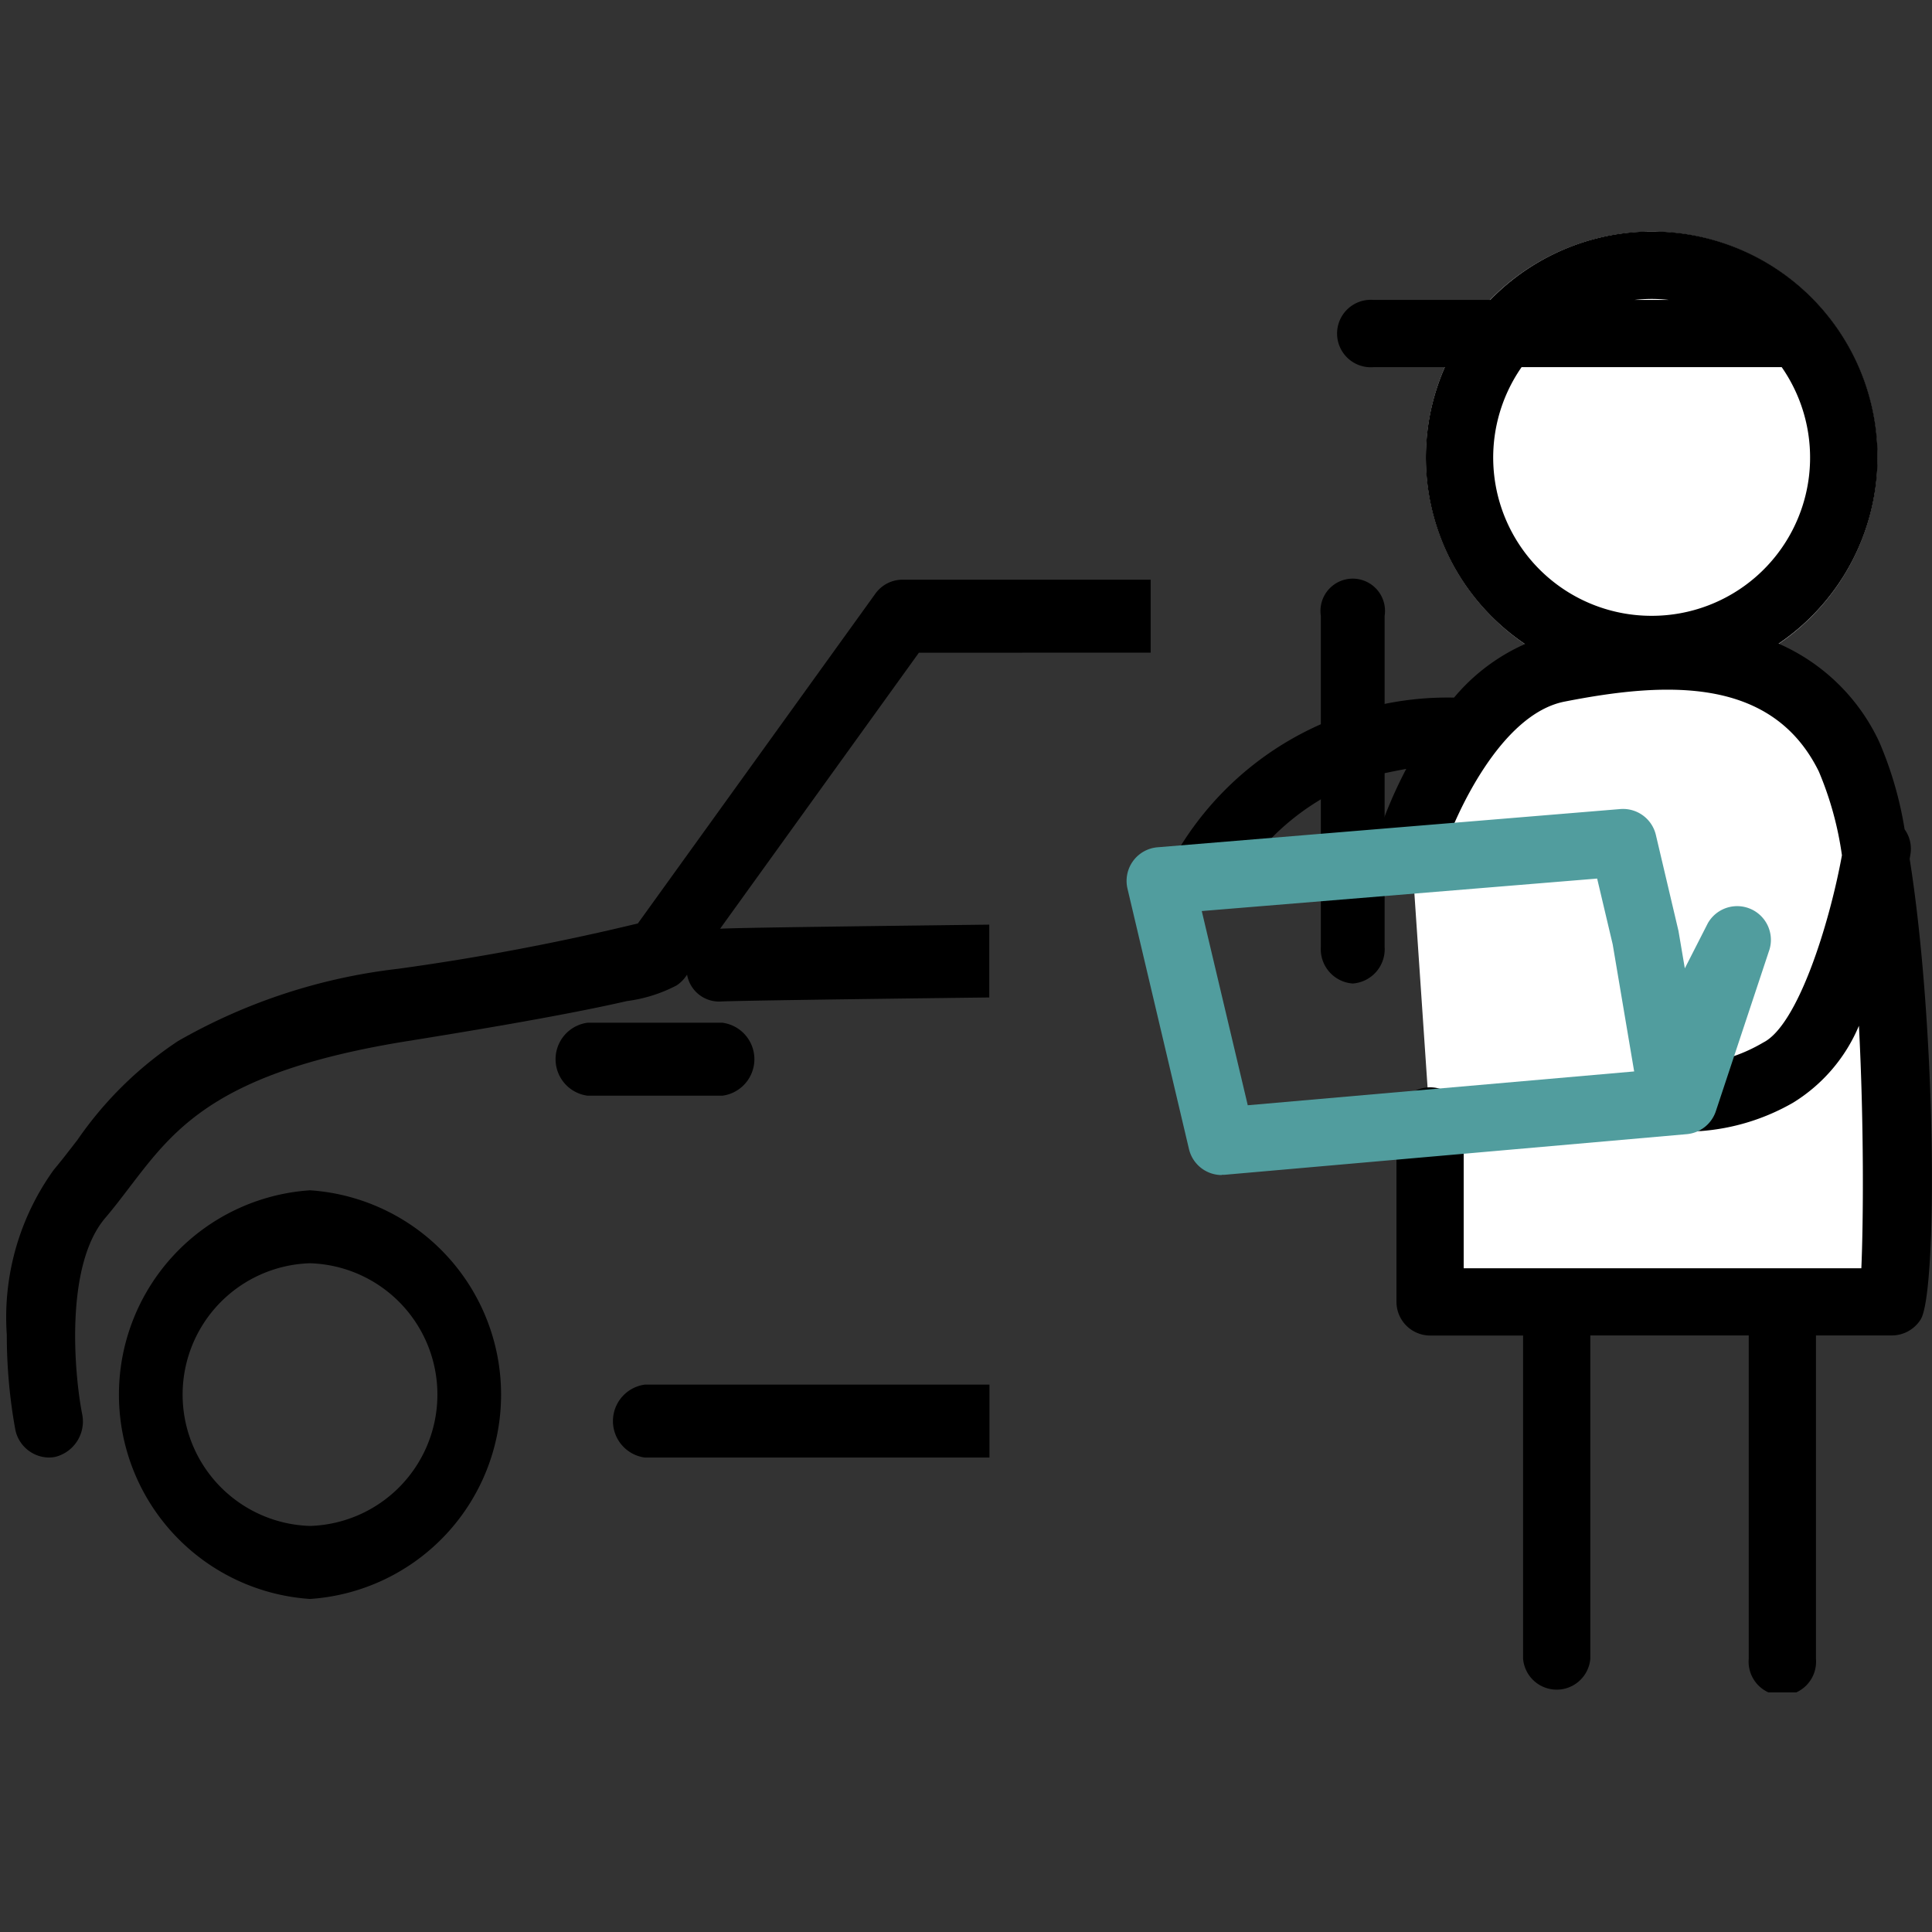 <svg xmlns="http://www.w3.org/2000/svg" xmlns:xlink="http://www.w3.org/1999/xlink" width="63" height="63" viewBox="0 0 63 63">
  <rect x="0" y="0" width="63" height="63" fill="#333333" stroke="none"/>
  <defs>
    <clipPath id="clip-path">
      <rect id="Rectangle_668" data-name="Rectangle 668" width="62.778" height="47.63" fill="none"/>
    </clipPath>
  </defs>
  <g id="frise-etape5" transform="translate(-1515 -196)">
    <g id="expert_livreur" data-name="expert livreur" transform="translate(1248.222 113.219)">
      <g id="Groupe_7504" data-name="Groupe 7504" transform="translate(267 90.337)">
        <g id="Groupe_7503" data-name="Groupe 7503" transform="translate(0 0)" clip-path="url(#clip-path)">
          <path id="Tracé_13072" data-name="Tracé 13072" d="M60.143,0a7.358,7.358,0,1,1-7.358,7.358A7.359,7.359,0,0,1,60.143,0" transform="translate(-6.507 0)" fill="#fff"/>
          <path id="Tracé_13073" data-name="Tracé 13073" d="M52.225,21.87s1.622-5.053,4.8-5.677,7.548-1.061,9.482,2.87,1.59,17.779,1.4,17.779H52.848v-5.8" transform="translate(-6.438 -1.946)" fill="#fff"/>
          <path id="Tracé_13074" data-name="Tracé 13074" d="M67.379,20.441c.009-.05.018-.108.025-.147a1.09,1.09,0,0,0-.191-.807,12.024,12.024,0,0,0-.829-2.854,6.485,6.485,0,0,0-3.28-3.2A7.354,7.354,0,1,0,53.7,2.224H49.9a1.1,1.1,0,1,0,0,2.192h2.32a7.336,7.336,0,0,0,2.614,9.03,6.38,6.38,0,0,0-2.313,1.746,10.252,10.252,0,0,0-9.168,5.267,1.1,1.1,0,0,0,1.924,1.052A7.92,7.92,0,0,1,50.1,17.69c.338-.073.617-.128.862-.174a14.7,14.7,0,0,0-.894,2.073,1.1,1.1,0,0,0,2.087.669c.4-1.234,1.881-4.527,3.971-4.936,3.234-.634,6.745-.857,8.289,2.278a10.847,10.847,0,0,1,.754,2.734c-.415,2.272-1.447,5.546-2.567,6.106a5.272,5.272,0,0,1-2.022.693,1.1,1.1,0,0,0-.92,1.976,1.743,1.743,0,0,0,.917.217,7.1,7.1,0,0,0,3-.925,5.387,5.387,0,0,0,2.146-2.508c.167,3.206.146,6.387.079,7.908H52.835V29.094a1.1,1.1,0,1,0-2.192,0v5.8a1.1,1.1,0,0,0,1.1,1.1h3.029V46.535a1.1,1.1,0,0,0,2.192,0V35.991h5.166V46.535a1.1,1.1,0,1,0,2.192,0V35.991H66.8a1.112,1.112,0,0,0,.937-.522c.55-.883.521-9.482-.361-15.029M58.965,2.192a5.238,5.238,0,0,1,.565.032H58.4a5.238,5.238,0,0,1,.565-.032m0,10.333a5.16,5.16,0,0,1-4.242-8.109h8.482a5.16,5.16,0,0,1-4.241,8.109" transform="translate(-5.328 0)"/>
          <path id="Tracé_13075" data-name="Tracé 13075" d="M10.4,38.032a4.285,4.285,0,0,0,0,8.566,4.285,4.285,0,0,0,0-8.566m0-2.379a6.678,6.678,0,0,1,0,13.326,6.678,6.678,0,0,1,0-13.326" transform="translate(-0.513 -4.395)"/>
          <path id="Tracé_13076" data-name="Tracé 13076" d="M25.852,31.8h-4.4a1.2,1.2,0,0,1,0-2.379h4.4a1.2,1.2,0,0,1,0,2.379" transform="translate(-2.516 -3.627)"/>
          <path id="Tracé_13077" data-name="Tracé 13077" d="M49.912,26.106a1.122,1.122,0,0,1-1.04-1.19v-10.8a1.052,1.052,0,1,1,2.08-.32,1.031,1.031,0,0,1,0,.32v10.8a1.122,1.122,0,0,1-1.04,1.19" transform="translate(-6.023 -1.591)"/>
          <path id="Tracé_13078" data-name="Tracé 13078" d="M44.75,33.409a1.1,1.1,0,0,1-1.066-.843l-2.007-8.5a1.1,1.1,0,0,1,.978-1.345l15.095-1.247a1.1,1.1,0,0,1,1.157.841l.738,3.133.207,1.22.748-1.467a1.1,1.1,0,0,1,2.016.843l-1.753,5.284a1.1,1.1,0,0,1-.944.747L44.847,33.4a.914.914,0,0,1-.1,0M44.1,24.8l1.5,6.333L58.2,30.03l-.7-4.143-.507-2.146Z" transform="translate(-5.134 -2.648)" fill="#519d9e"/>
          <path id="Tracé_13079" data-name="Tracé 13079" d="M34.822,42.88H23.586a1.2,1.2,0,0,0,0,2.379H34.822Z" transform="translate(-2.779 -5.286)"/>
          <path id="Tracé_13080" data-name="Tracé 13080" d="M37.3,15.322V12.943H29.2a1.091,1.091,0,0,0-.884.465L20.578,24.152a78.9,78.9,0,0,1-7.817,1.479,18.724,18.724,0,0,0-7.18,2.358A12.074,12.074,0,0,0,2.3,31.216c-.259.332-.5.651-.764.964A8.227,8.227,0,0,0,0,37.569a17.26,17.26,0,0,0,.271,3.056,1.134,1.134,0,0,0,1.089.943,1.035,1.035,0,0,0,.232-.024,1.191,1.191,0,0,0,.862-1.408c-.242-1.236-.58-4.788.744-6.366.3-.351.569-.709.832-1.052,1.47-1.924,2.859-3.742,9.063-4.734,3.222-.516,5.619-.952,7.124-1.3a4.832,4.832,0,0,0,1.625-.511,1.152,1.152,0,0,0,.295-.285l.046-.066a1.06,1.06,0,0,0,1.1.876c.413-.024,3.976-.075,8.754-.132V24.191l-3.415.042c-3.7.048-4.914.07-5.362.091l6.482-9Z" transform="translate(0 -1.596)"/>
        </g>
      </g>
    </g>
    <rect id="Rectangle_776" data-name="Rectangle 776" width="63" height="63" transform="translate(1515 196)" fill="none"/>
  </g>
</svg>
